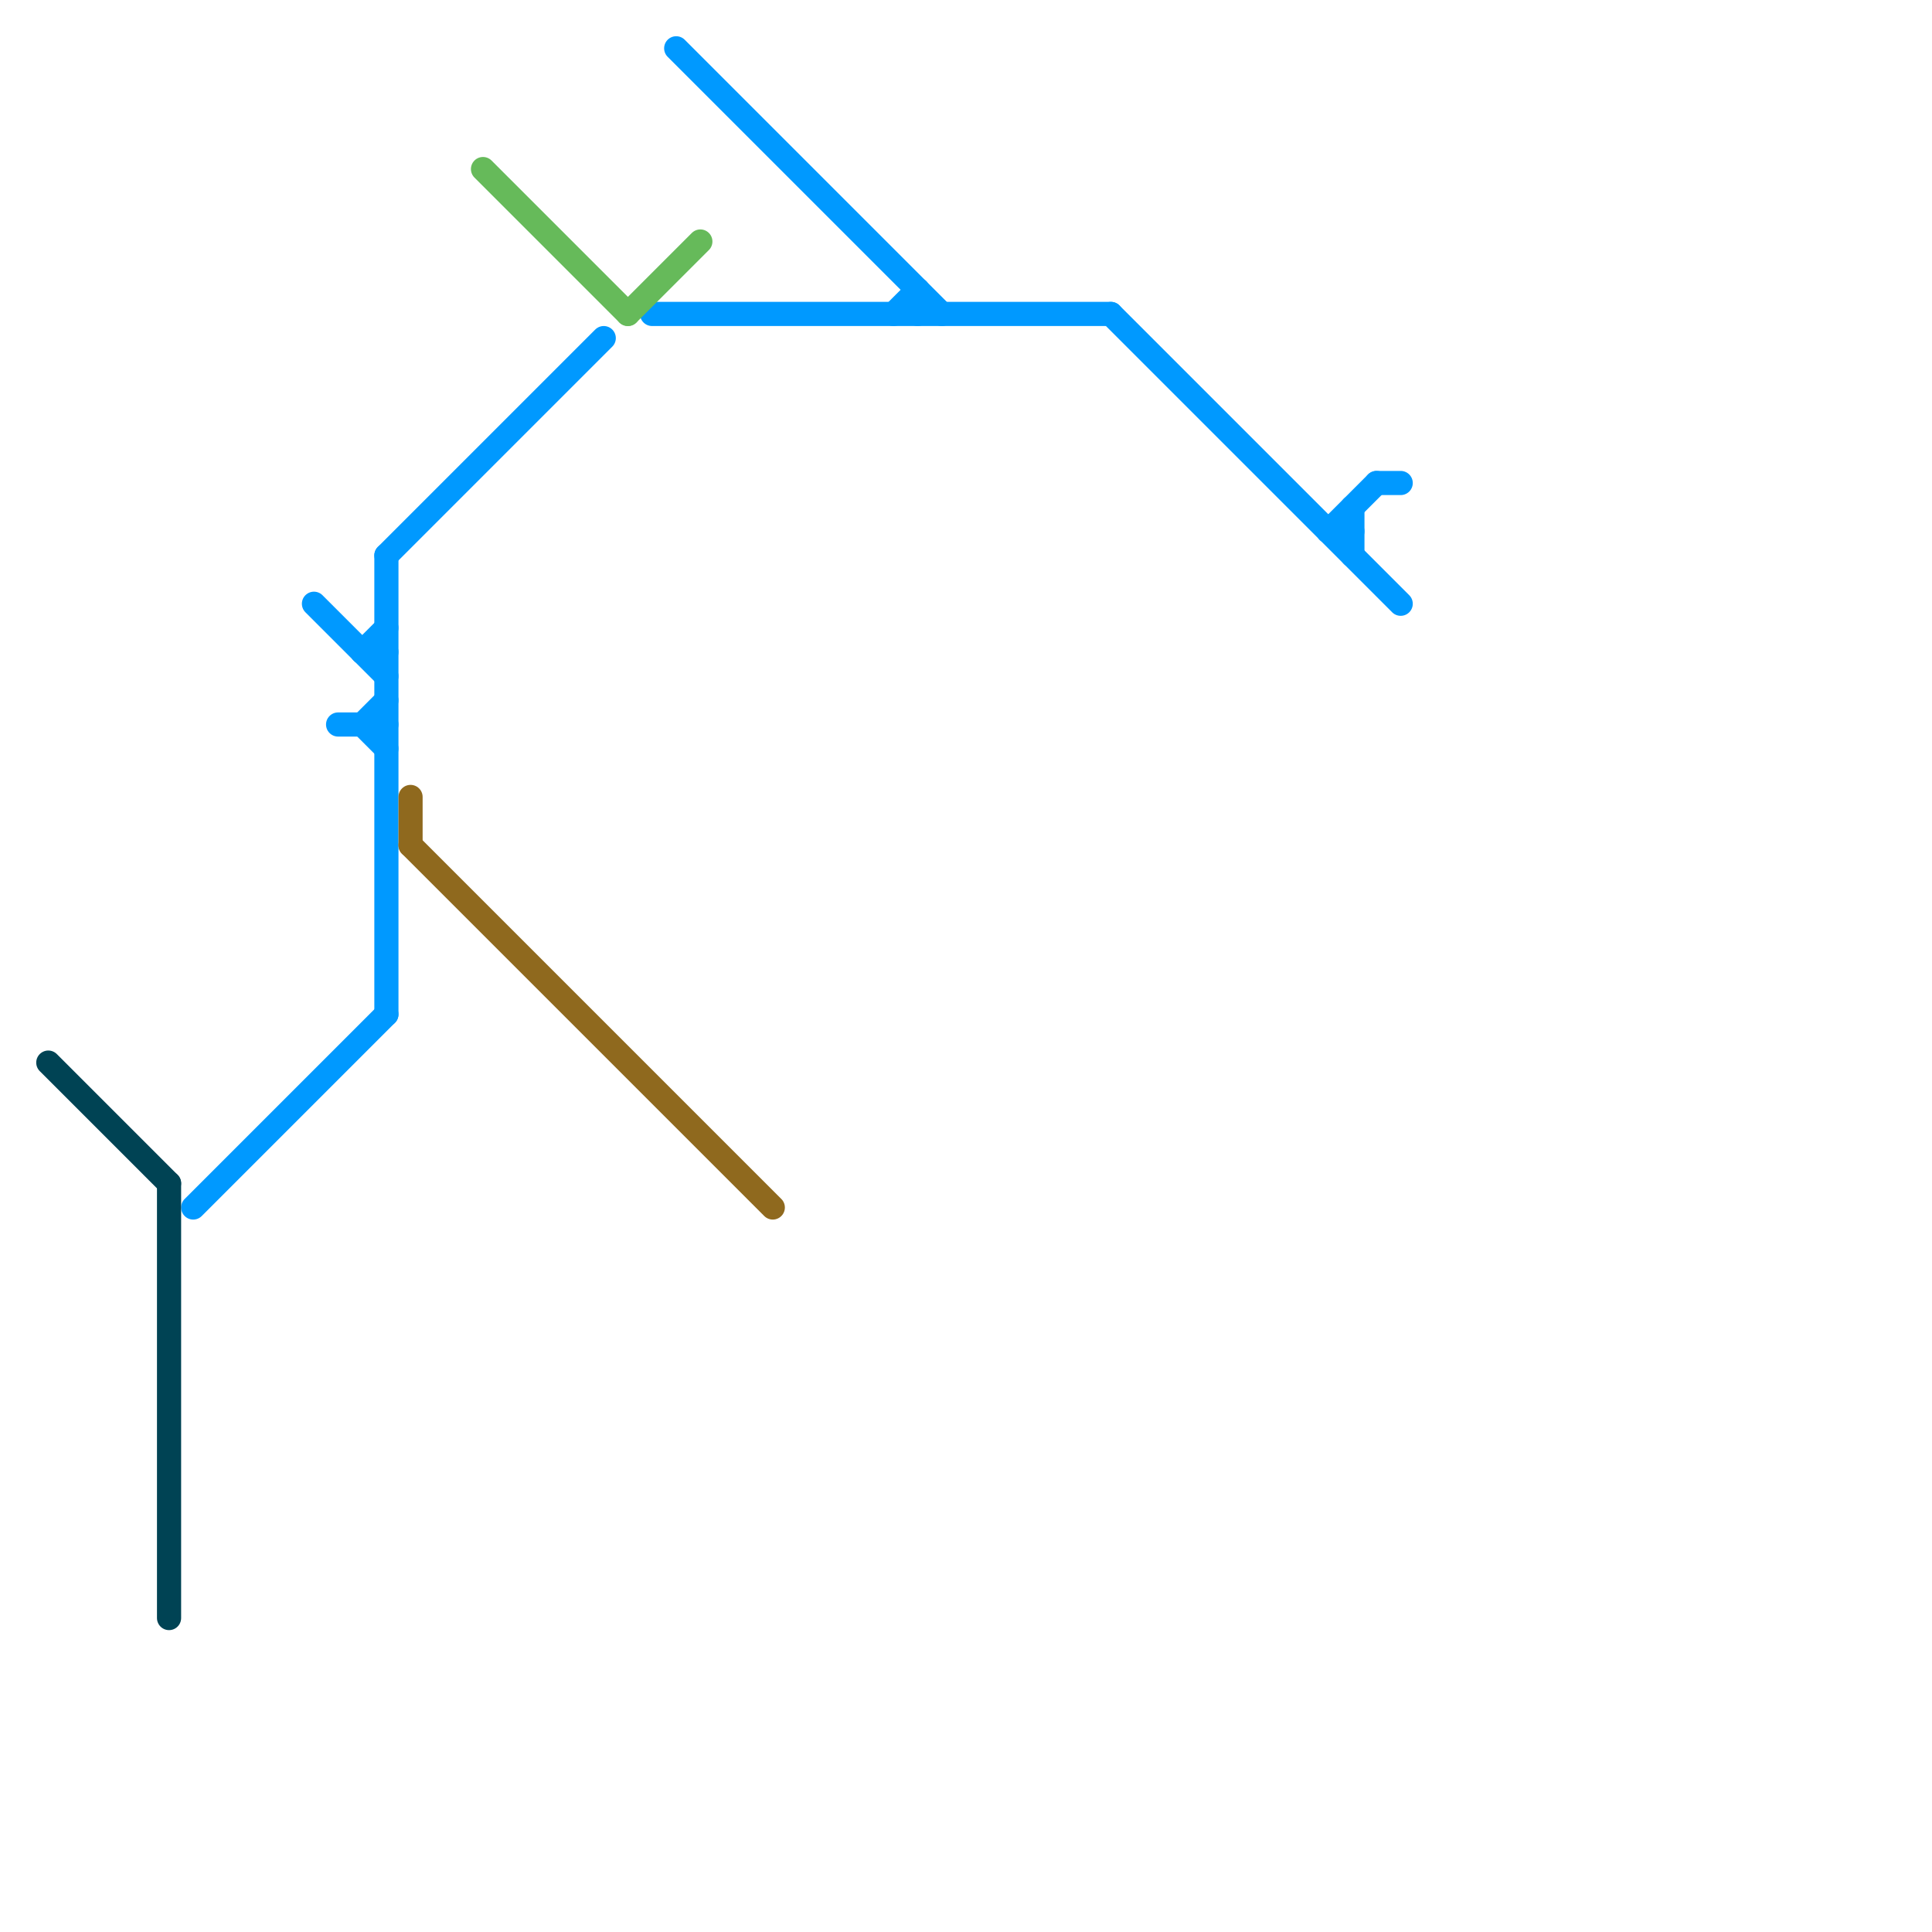 
<svg version="1.1" xmlns="http://www.w3.org/2000/svg" viewBox="0 0 80 80">
<style>text { font: 1px Helvetica; font-weight: 600; white-space: pre; dominant-baseline: central; } line { stroke-width: 1; fill: none; stroke-linecap: round; stroke-linejoin: round; } .c0 { stroke: #0099ff } .c1 { stroke: #8f691e } .c2 { stroke: #004354 } .c3 { stroke: #66ba5a }</style><defs><g id="wm-xf"><circle r="1.2" fill="#000"/><circle r="0.9" fill="#fff"/><circle r="0.6" fill="#000"/><circle r="0.3" fill="#fff"/></g><g id="wm"><circle r="0.6" fill="#000"/><circle r="0.3" fill="#fff"/></g></defs><line class="c0" x1="27" y1="13" x2="46" y2="13"/><line class="c0" x1="57" y1="20" x2="58" y2="20"/><line class="c0" x1="8" y1="50" x2="16" y2="42"/><line class="c0" x1="14" y1="30" x2="16" y2="30"/><line class="c0" x1="37" y1="13" x2="38" y2="12"/><line class="c0" x1="28" y1="2" x2="39" y2="13"/><line class="c0" x1="38" y1="12" x2="38" y2="13"/><line class="c0" x1="55" y1="22" x2="56" y2="22"/><line class="c0" x1="15" y1="30" x2="16" y2="29"/><line class="c0" x1="13" y1="25" x2="16" y2="28"/><line class="c0" x1="16" y1="23" x2="16" y2="42"/><line class="c0" x1="56" y1="21" x2="56" y2="23"/><line class="c0" x1="16" y1="23" x2="25" y2="14"/><line class="c0" x1="55" y1="22" x2="57" y2="20"/><line class="c0" x1="15" y1="30" x2="16" y2="31"/><line class="c0" x1="15" y1="27" x2="16" y2="27"/><line class="c0" x1="15" y1="27" x2="16" y2="26"/><line class="c0" x1="46" y1="13" x2="58" y2="25"/><line class="c1" x1="17" y1="35" x2="32" y2="50"/><line class="c1" x1="17" y1="33" x2="17" y2="35"/><line class="c2" x1="2" y1="44" x2="7" y2="49"/><line class="c2" x1="7" y1="49" x2="7" y2="67"/><line class="c3" x1="20" y1="7" x2="26" y2="13"/><line class="c3" x1="26" y1="13" x2="29" y2="10"/>
</svg>
